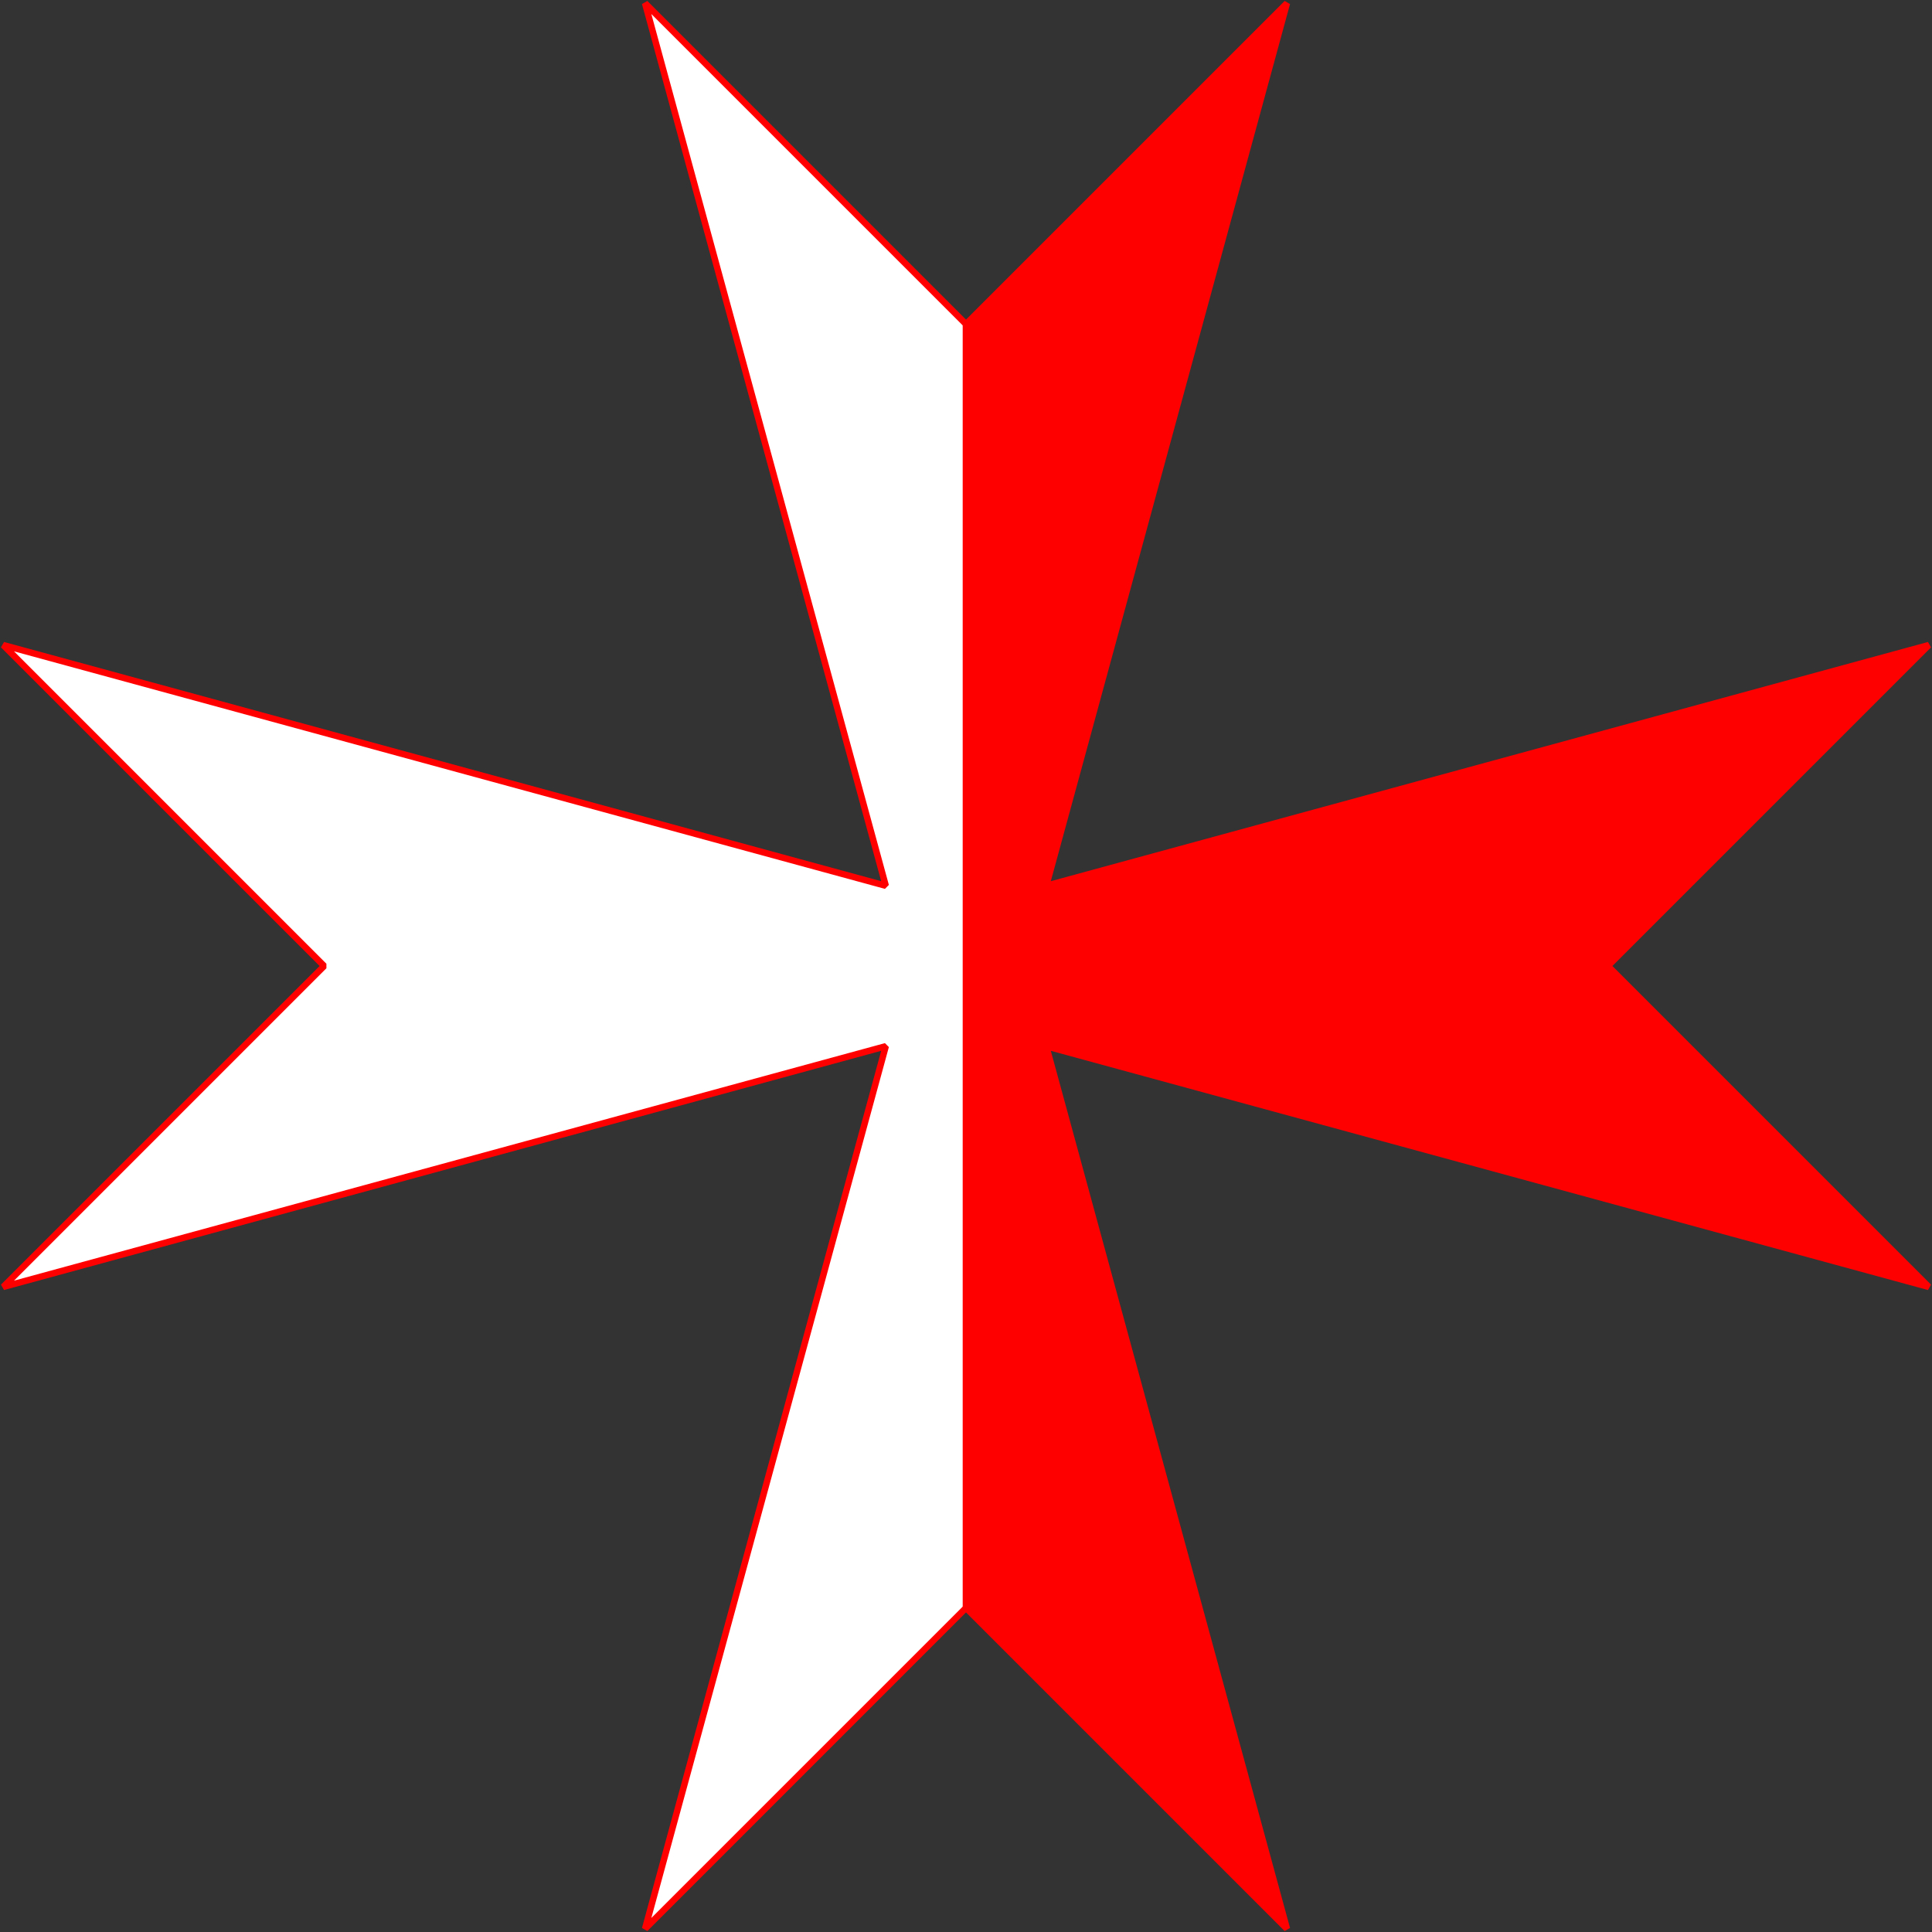 <?xml version="1.0" encoding="UTF-8" standalone="no"?>
<svg
	xmlns="http://www.w3.org/2000/svg"
	xmlns:svg="http://www.w3.org/2000/svg"
	version="1.0"
	width="602"
	height="602"
	viewBox="-301 -301 602 602"
	id="svg2">
		<rect x="-301" y="-301" width="602" height="602" fill="#333333" stroke="none"/>
		<path
			d="M -100,-300 L 0,-200 L 0,200 L -100,300 L -25,25 L -300,100 L -200,0 L -300,-100 L -25,-25 L -100,-300 z"
			style="fill:#ffffff;fill-rule:evenodd;stroke:#ff0000;stroke-width:2;stroke-linecap:square;stroke-linejoin:bevel;stroke-miterlimit:4;stroke-opacity:1" />
		<path
			d="M 0,-200 L 100,-300 L 25,-25 L 300,-100 L 200,0 L 300,100 L 25,25 L 100,300 L 0,200 L 0,-200 z"
			style="fill:#ff0000;fill-rule:evenodd;stroke:#ff0000;stroke-width:2;stroke-linecap:square;stroke-linejoin:bevel;stroke-miterlimit:4;stroke-opacity:1" />
</svg>
